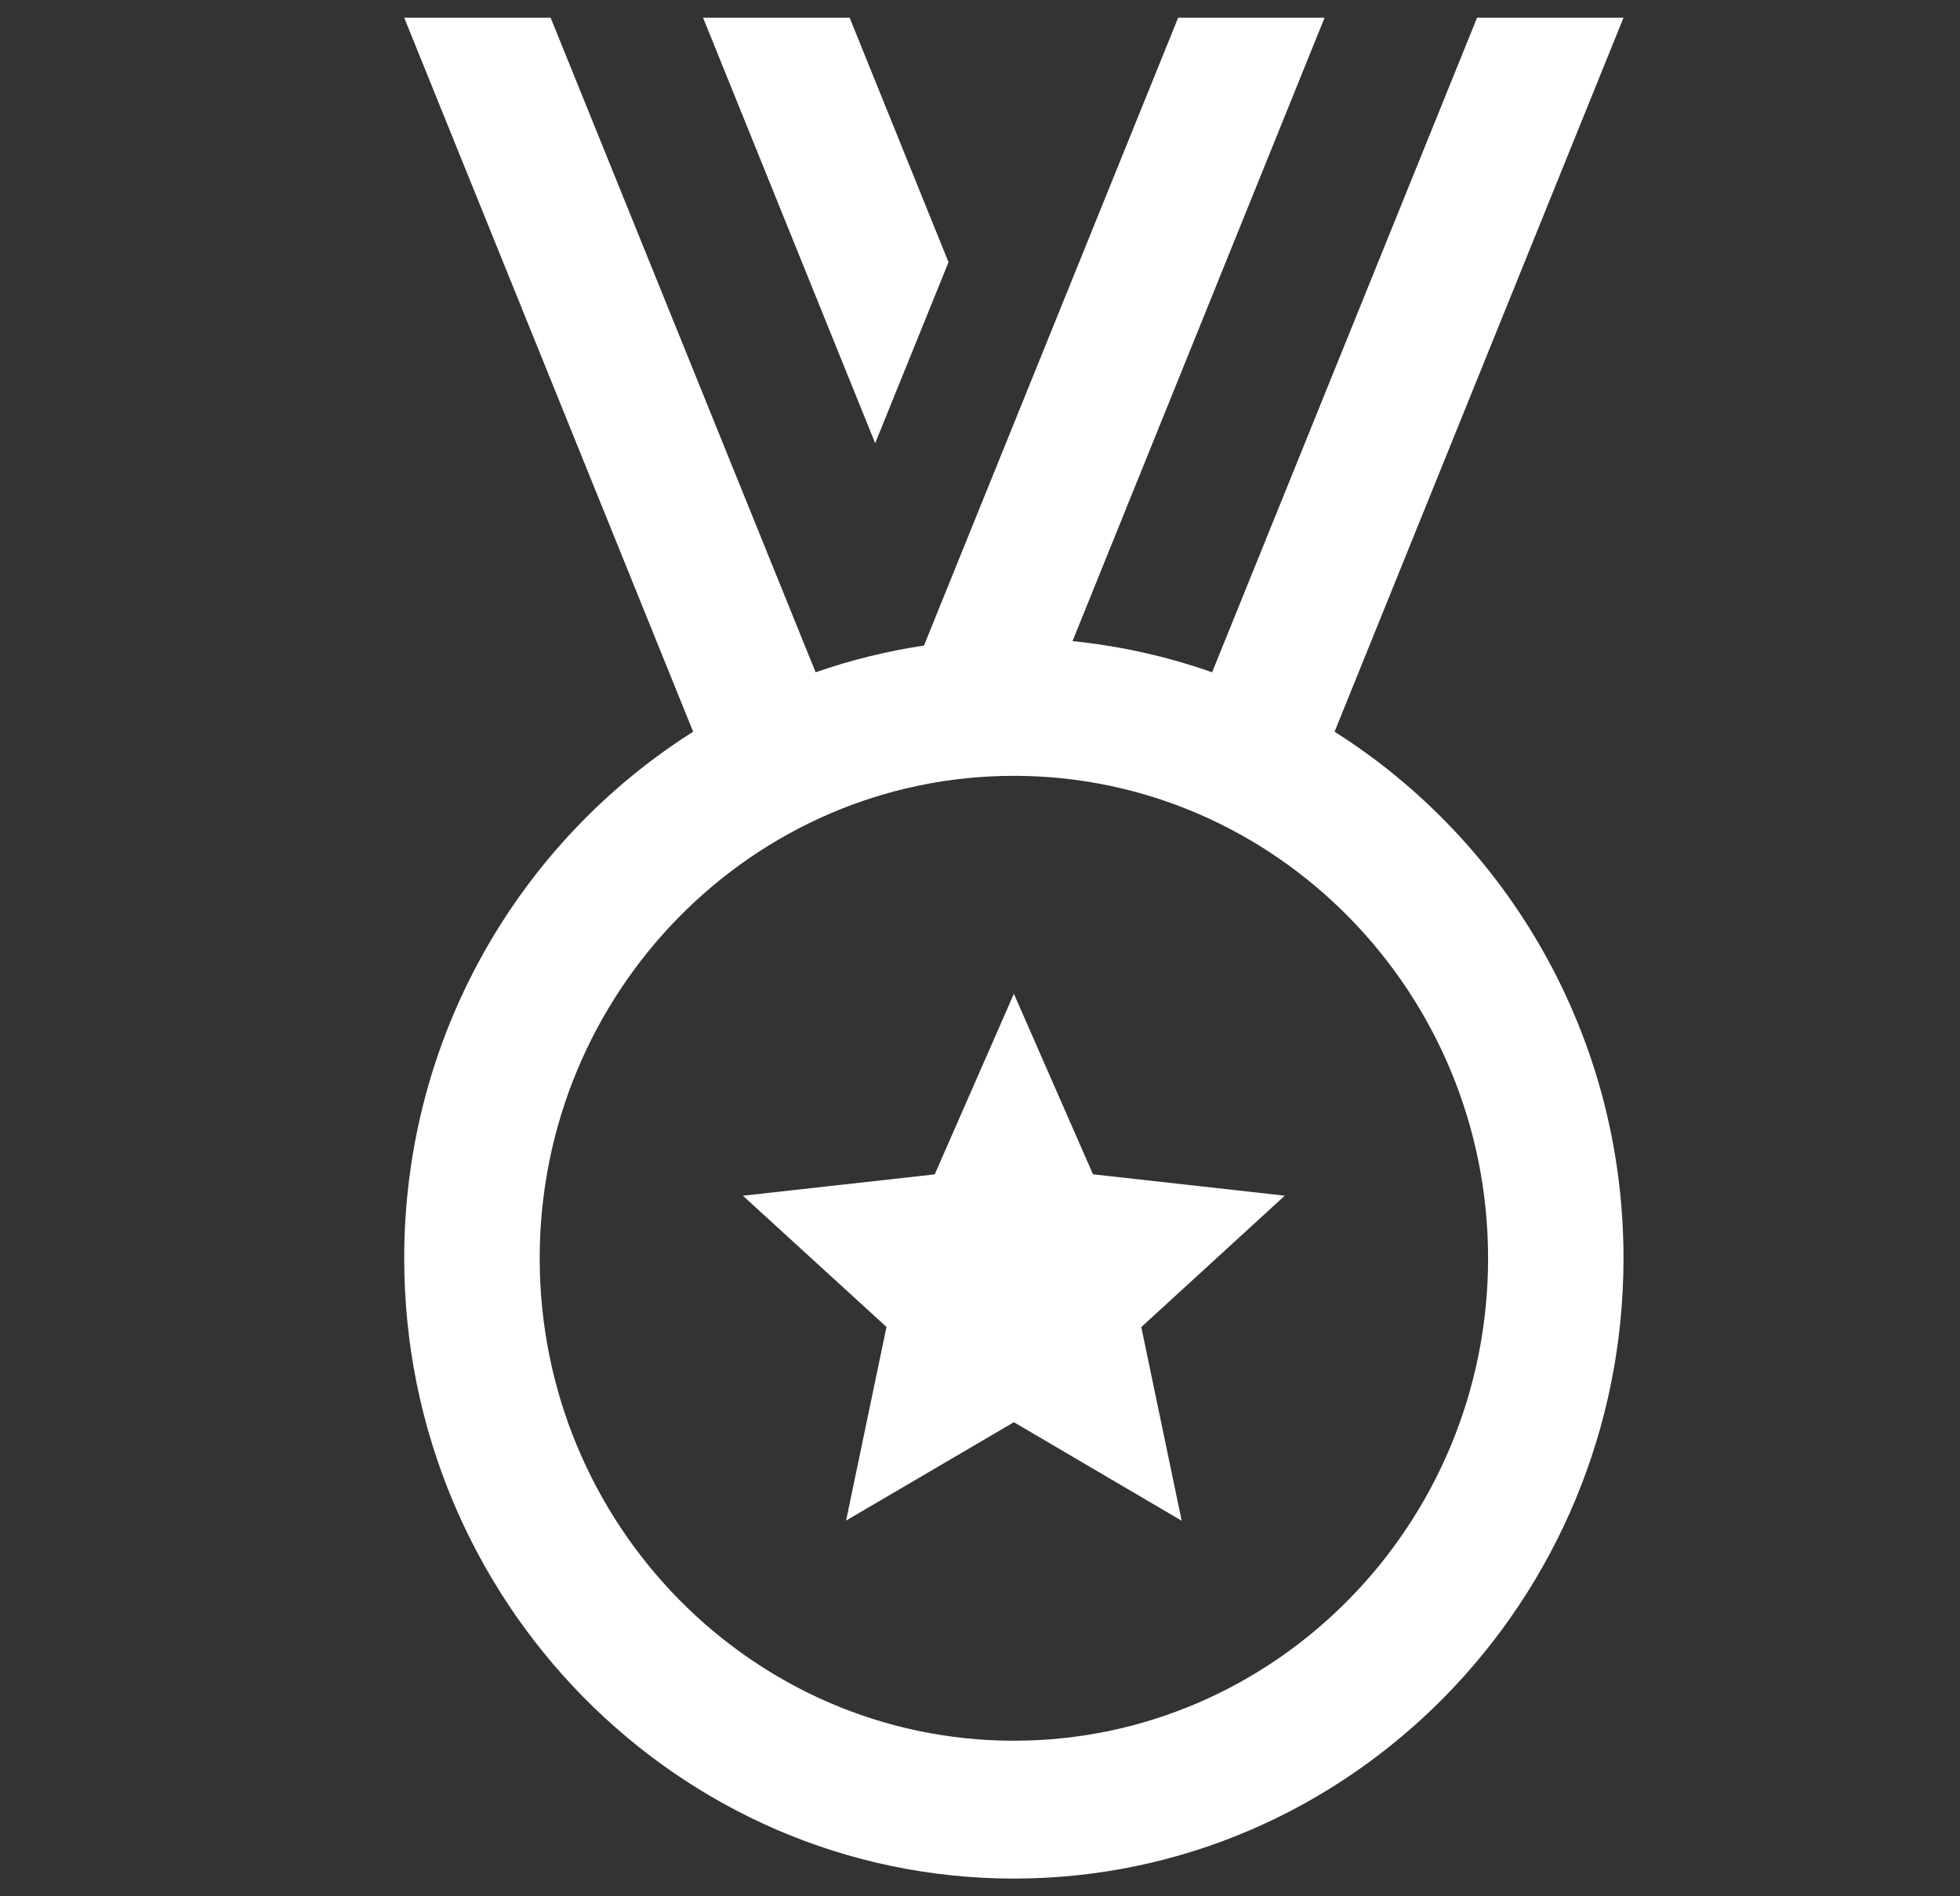 <svg width="31" height="30" viewBox="0 0 31 30" fill="none" xmlns="http://www.w3.org/2000/svg">
<rect x="0" y="0" width="31" height="30" fill="#333333" stroke="none"/>
<path d="M6.393 0.28L10.963 11.576C8.225 13.308 6.393 16.389 6.393 19.907C6.393 25.317 10.718 29.72 16.036 29.72C21.353 29.72 25.678 25.317 25.678 19.907C25.678 16.39 23.846 13.309 21.108 11.576L25.678 0.28H23.362L19.171 10.636C18.456 10.384 17.716 10.219 16.963 10.143L20.95 0.28H18.634L14.614 10.213C14.031 10.301 13.457 10.442 12.9 10.636L8.709 0.28H6.393ZM11.12 0.28L13.842 7.012L15.002 4.148L13.438 0.28H11.12ZM16.036 12.274C20.17 12.274 23.536 15.698 23.536 19.907C23.536 24.115 20.17 27.539 16.036 27.539C11.901 27.539 8.536 24.115 8.536 19.907C8.536 15.698 11.901 12.274 16.036 12.274ZM16.036 15.722L14.784 18.579L11.75 18.917L14.021 20.993L13.382 24.056L16.036 22.5L18.69 24.059L18.051 20.995L20.321 18.916L17.287 18.578L16.036 15.722Z" fill="white"/>
</svg>
